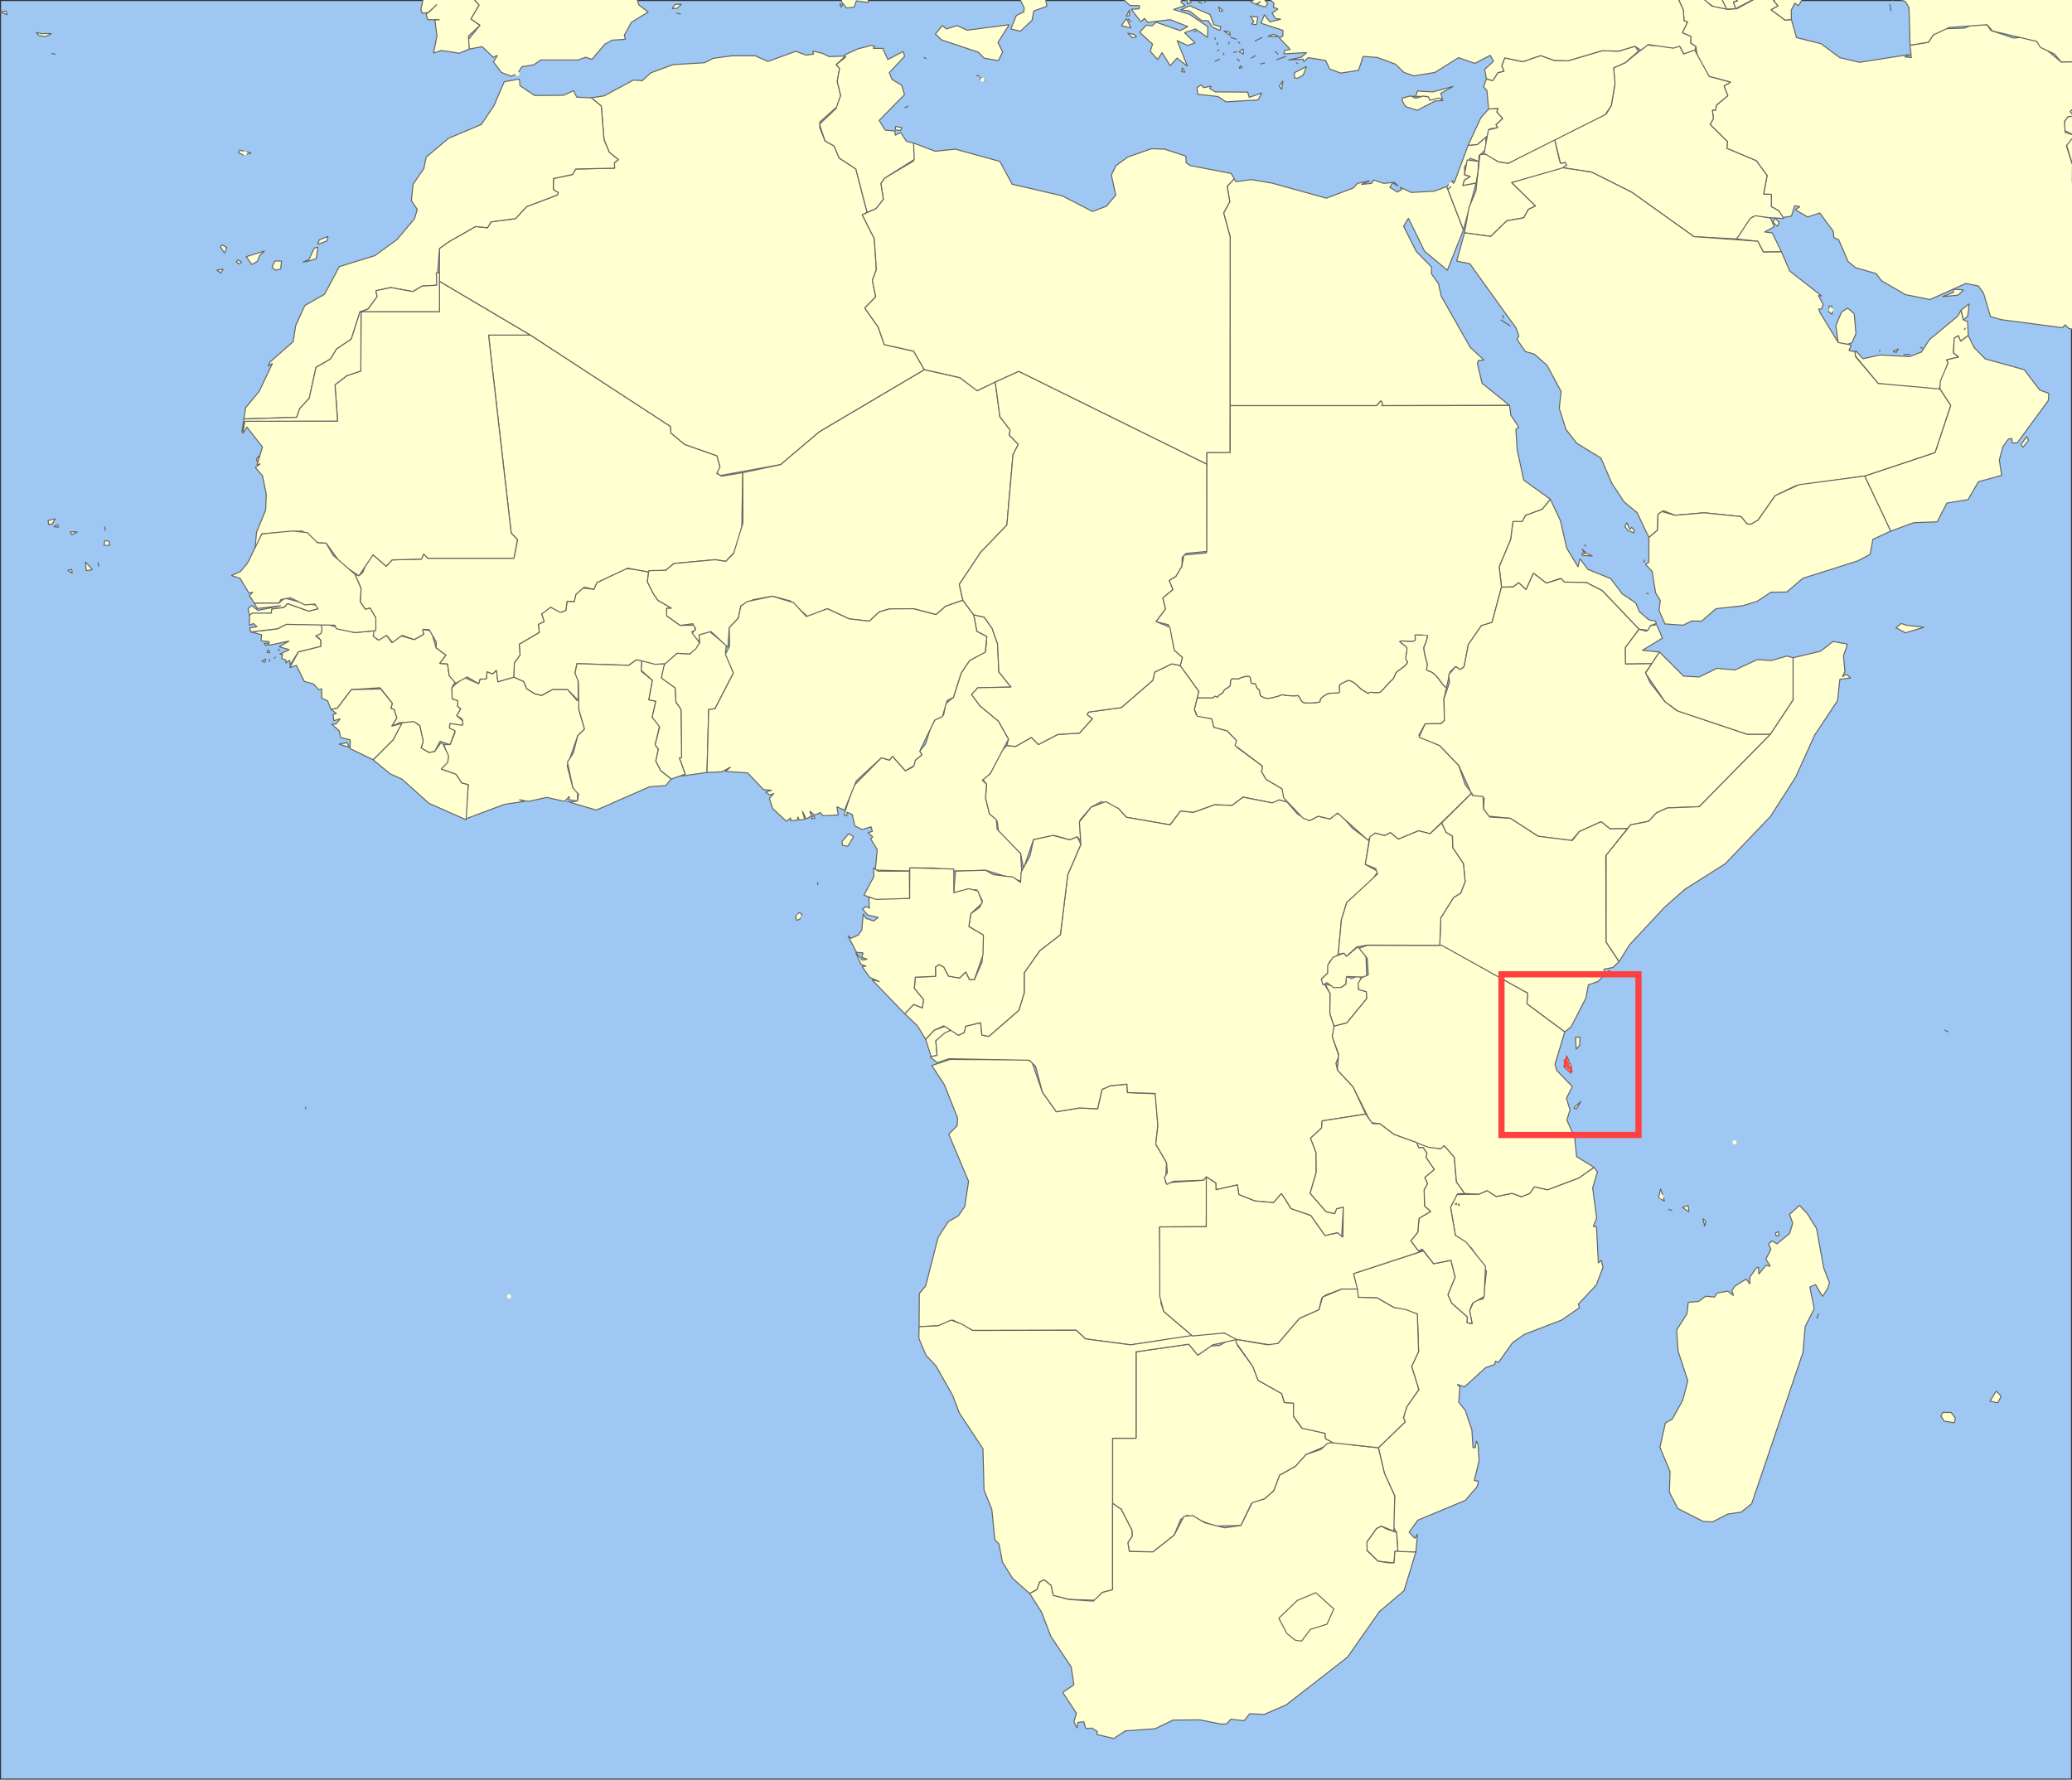 <svg xmlns="http://www.w3.org/2000/svg" width="500.823" height="430.223"><rect width="100%" height="100%" fill="#333333" stroke="none"/><path style="fill:#9ec7f3;fill-opacity:1;stroke:none" d="M.25.25h500.323v429.723H.25z"/><path style="fill:#ffffd0;fill-opacity:1;stroke:#646464;stroke-width:.25;stroke-linejoin:bevel" d="m560.284 7.659 1.738.051-.87 4.444 1.33 2.451 5.623-1.89 4.14-2.451 1.942.255-.409 1.022 3.936-1.022 3.118 1.073-2.964.408.97.767-2.862 1.123-5.213-.255-4.959.766-5.776 3.473 1.943 3.27.255 2.042-3.731 3.73.767.919-.256 1.787-6.594.256 2.096 4.086-4.294 1.532-1.482 3.32.204 2.81-1.124 1.123-1.176.613-1.584-.97h-2.454l-3.322 1.685.92.92-.818.357-4.345.102-2.76 2.605-.307 5.006-6.287 1.94-4.498.205-1.636.868-3.067-.612-6.185.51-9.252-2.554 5.47-5.976-.818-2.656-4.805-.664.051-4.29-1.533-5.057 2.044-2.043-2.453-1.175v-2.196l.869-1.175 1.431-.102-.92-1.124 1.993-1.89 1.023-4.341 2.044 1.072 2.096-.102 1.84 1.584 2.147-.511 2.096-1.073.409-2.247 5.162-1.022 2.658-1.787 1.738-4.495 4.192-.715L529 9.65l3.987 1.277 7.003.664 2.096 1.583 4.754-2.196 2.249 1.226.664-2.094 1.176-.613 2.811.306.716-.664-.205-1.481 2.965-2.86 2.965.664.102 2.196zM236.06 256.152l12.063-.051 1.278.561 2.556 7.356 3.374 4.75 5.571-.92 4.396.205 1.074-4.7 1.993-.868 4.038-.408.102 2.043 6.799.306.562 7.713-.511 4.444 2.607 4.443-.256 4.904 9.15-.613.715-.817.154.766-.154 11.288-11.296.051.358 18.49.664 1.941 6.952 5.925-14.977 2.146-10.887-1.43-2.25-2.095-25.046.051-4.754-2.503-3.578 1.38-4.6.204.051-8.02 1.533-1.838 3.016-11.748 2.454-3.78 2.453-1.43 1.534-2.247.92-6.079-4.805-11.39 2.045-2.043.102-1.839-3.17-8.019-3.066-4.7 4.447-1.48 6.39.05zM225.07 255.437l-1.329-4.189 2.045-2.196 2.862-1.022 1.074 1.073-3.527 2.503.307 3.524zM123.198 313.614l-.46-.255zM73.923 268.104l-.102-.562zM267.65-18.289l1.788-.306 2.403 1.839.511 1.175-.511 4.239 3.067 3.473-2.096 3.065-1.993.766.408 1.022-.97.868-5.061-4.29h.818l-.716-1.482 1.38-6.385-1.329-.46-.358-1.685 2.096-2.605zM461.734 85.654l-1.636.052zM454.322 85.042l.051-.511zM458.36 85.195l-.767-.205 1.227-.664zM464.8 84.173l-.715-.204z"/><path style="fill:#ffffd0;fill-opacity:1;stroke:#646464;stroke-width:.25;stroke-linejoin:bevel" d="m474.564 77.329 1.022.408.153 3.372-1.84 1.379-.562-1.328-.971.561-.205 3.576 1.278 1.021-2.913.664.357.716-2.35 6.793-14.569-1.788-5.571-6.742.153-1.226 1.738 1.992 4.191-.92 7.105.41 2.863-1.124 1.942-3.014 6.799-5.619.817-1.48zM474.717 79.78l.358-.51zM414.197-7.613ZM411.539-10.933l.613.408-.716.307 2.965 1.277-1.176.97.41.817 2.913 1.686-.46 1.175-1.738.306 5.112 2.35-.665.868 1.227 1.022-1.022.204.51 1.634-2.146.154-2.045-3.882-3.271-.051-.818-1.124-1.482.357-2.76-1.89-3.528-.51-.562-2.043.87-1.328-1.585-2.197 8.894-1.021.46.51zM410.874-9.963ZM472.366 343.954l-2.454-.408-.766-1.226.46-.869h1.993l1.022 1.328zM412.05 296.452l-.46-1.839.715.562z"/><path style="fill:#ffffd0;fill-opacity:1;stroke:#646464;stroke-width:.25;stroke-linejoin:bevel" d="m411.896-1.79 3.63.255 1.84 3.78-3.067-.562-2.454-1.584-2.095-2.554 1.482-.357zM411.18-9.963ZM419.87-14.407h1.125l3.22 3.014 2.71.46 4.395-3.678 5.06 5.925L440.47-7l1.073 1.277-4.651.46-1.278 3.37.204 1.43-1.124 1.84-.87-.614-.868 1.686.051 2.298-1.533.154-3.425-2.554 1.687-.92L428.662.15l1.278-.868-1.891-1.634-8.536 4.443L419 .457l1.023-.204-1.227-1.022.665-.868-5.112-2.35 1.738-.306.46-1.175-2.914-1.686-.409-.817 1.176-.97-2.965-1.277.716-.307-1.073-.92 1.584-.919 7.105 2.044.767-1.124-2.76-2.35 1.38-1.072.715.46zM413.788-7.562l.46-.256zM328.17 235.925l.818.51-.665 2.708 1.943.613.102 1.634-4.805 5.874-3.118.817-1.022-3.064.05-4.853-1.124-2.196 3.783.715 1.124-.715.205-1.89 1.226.46 1.483-.613zM175.335 157.623l1.943 5.057-4.447 8.632-1.534.204-.409 15.221-6.134.868.87-.46-1.432-3.932.562-.051-.153-11.646-1.227-1.788-.204-3.422-3.22-2.247.05-1.992.614-1.584 3.016-2.554 3.118.154 2.351-2.708-.153-1.89 2.505-.868 4.14 3.371-.256 1.635z"/><path style="fill:#ffffd0;fill-opacity:1;stroke:#646464;stroke-width:.25;stroke-linejoin:bevel" d="m153.05 137.6 3.73.664-.306 2.35 1.482 2.963 1.074 1.532 3.322 1.94h-1.227l.103 1.89 3.169 2.248 3.373-.051.358 1.226-.92.357 1.891 2.656-.92 1.482-1.431 1.226-3.118-.154-2.863 2.554-2.453.205-4.498-1.175-1.84 1.328-12.524-.409-.46 2.35.716 1.072.102 5.517-2.607-2.656h-3.68l-2.607 1.43-1.687-.409-1.942-1.226-.716-1.736-2.402-1.073.153-3.473 1.38-1.89-.204-2.605 4.856-2.86-.256-1.941 1.432-.664-.614-1.84 1.023-1.072 1.175-.562 2.71 1.175.97-.46.256-2.145 1.738.051.409-1.736 1.636-1.533 2.709.307.766-1.635 6.9-3.32 1.841.102zM442.872 76l-.766-.51v-1.481l.664-.051.102 2.043z"/><circle style="fill:#ffffd0;fill-opacity:1;stroke:none;stroke-width:2.044" cy="74.928" cx="442.566" r=".511"/><path style="fill:#ffffd0;fill-opacity:1;stroke:#646464;stroke-width:.25;stroke-linejoin:bevel" d="m299.085 325.209 3.732 5.107 1.278 3.372 5.724 3.217.614 2.146 2.249.153-.051 3.167 1.942 2.758 5.725 1.38.102 1.276 1.84 1.022-6.542 2.809-2.556 2.86-3.834 2.145-1.43 3.78-2.199 1.941-3.22 1.175-2.505 5.26-6.287.154-6.747-2.605-1.534.97-1.584 3.832-5.112 4.035-5.725-.103-.357-2.145 1.073-1.583-.102-1.43-2.556-5.006-2.096-1.481v-15.732h5.674v-20.89l12.728-1.84 2.198 2.656 2.964-2.196 2.3-.153 2.147-1.277 1.994-.153.153 1.379zM285.284 160.892l4.498 6.231-1.073 4.393.46 1.328 3.731.92.511 2.043 3.22.868 2.25 2.35.153 1.685 6.134 4.495-.205 1.379 1.074 1.839 3.834 2.247 1.226 3.218-1.89-.51-1.381.765-7.36-1.43-2.659 1.992-4.191-.153-5.163 1.839-3.118-.307-2.504 3.32-10.581-1.838-1.892-2.095-4.14-1.685-2.453 1.328-2.71 3.116.103 4.903-.767-.817-1.789.715-3.783-1.073-5.009 1.022-2.402 6.997-.716-3.626-5.316-5.21-.358-2.605-1.89-1.788-.921-3.83.256-3.32-.972-1.277 1.84-1.277 2.71-5.415 1.329-1.43 2.095.256 3.834-2.197 1.687 1.737 4.702-2.452 5.214-.306 3.118-3.474-1.278-1.021.41-.613 7.871-1.073 7.616-6.589.46-1.992 4.14-1.992zM137.97 193.786l-.869.051zM120.13 162.73l.205 2.095 3.834-1.124 2.402 1.073.716 1.736 1.942 1.226 1.687.409 2.607-1.43h3.68l2.3 2.656.716-.307-.307 2.452 1.38 4.75-1.635 1.584-2.556 7.304 1.38 5.312 1.176.613-.102 2.554-2.045-.307.102-.817-1.124 1.226-4.345-.97-4.447.97-2.198-.409 1.278.409-4.856.715-9.405 3.524.664-8.274-1.584-.409-1.38-2.094-3.579-1.277 1.738-2.656-1.073-3.27h1.482l1.227-2.962-1.38-1.021.102-1.124 3.17.256-.205-1.329-1.33-.817.972-1.634-.767-.613.103-1.328-1.38-.46-.103-2.707 2.812-2.554 3.68 1.584.358-1.124h1.482l.204-1.788 1.33.562.92-.92z"/><path style="fill:#ffffd0;fill-opacity:1;stroke:#646464;stroke-width:.25;stroke-linejoin:bevel" d="m244.392 166.102-8.025.153-1.534 1.634 2.045 2.759 4.447 3.677 2.454 4.342-4.447 8.377-1.892 1.583 1.023.97-.256 3.32.92 3.831 1.687 1.38.204 2.349 5.674 5.874.41 6.742-8.844-2.707-7.31.204-5.264-.766h-5.776l-.102.766-8.23-.255.46-4.955-1.585-2.604.512-.46-1.176-1.022 1.073-.306-.306-1.124-2.147.664-1.79-.868-.613-2.758-1.277-.562-.052.92-.664-.307 2.249-6.896 6.798-6.895 1.943.613.715-.97 3.118 3.524 1.84-.92.563-1.634 1.584-1.277-.51-.92 1.43-1.787 1.227-3.933.971-1.788 2.147-1.226.511-2.758 1.84-1.481 1.892-5.925 2.044-3.014 3.885-2.247.256-3.525-2.403-1.277-.766-3.984 2.555.562 1.892 2.707 1.329 3.729.306 6.793zM307.52 194.092l1.686-.715 1.891.511 2.505 2.911 2.965 1.584 2.044-1.073 2.863.664 1.38-1.277 1.175.154 2.914 3.422 3.987 2.962-.92 5.72 3.067 1.738-1.891 2.656-5.674 4.852-1.278 4.137-.767 8.377-2.198 1.89-.358 2.656-1.533 1.43 2.096 3.473-.051 4.853 1.073 3.32-.46 2.298 1.585 4.648-.716 1.737.358 1.634 3.782 4.087 3.067 6.589-10.53 1.634-.153 1.737-2.658 2.452 1.33 3.473.05 4.75-1.482 5.108 3.885 4.444 2.044.46.46-1.175 1.636-.41-.409 7.356-.971-1.124-3.067.664-3.425-4.852-4.754-1.634-2.35-3.678-1.892 2.196-4.55-.408-3.833-1.533-.358-2.35-5.162 1.176-.052-1.635-2.3-1.481-.715.817-7.259.255-1.584.767-.562-1.686.715-1.175-.204-2.451-2.607-4.444.51-4.444-.664-7.815-6.696-.204-.102-2.043-4.038.408-1.993.869-1.074 4.699-4.396-.205-5.571.92-3.374-4.75-1.636-6.232-1.533-1.481-19.475-.358-2.76.97-1.738-1.43 1.687-.357-.307-3.524 2.147-1.89 1.738-.766 1.584 1.328 1.38-.664.358-1.533 3.63-.868.306 3.014 1.687.306 7.258-6.333 1.278-4.189v-4.852l3.783-5.363 4.958-3.831 1.789-14.506 3.169-7.355-.358-5.415 2.863-3.575 3.527-1.328 3.067 1.685 1.89 2.095 10.582 1.838 2.504-3.32 3.118.307 5.163-1.839 4.191.153 2.658-1.992 7.054 1.38z"/><path style="fill:#ffffd0;fill-opacity:1;stroke:#646464;stroke-width:.25;stroke-linejoin:bevel" d="M342.619 153.48c-.303.002-.534.018-.61.05-.081.306.227.848-.017 1.246-.371.61-3.179-.121-3.701.305-.078.038 1.454 1.182 1.552 1.27.76.661-.75 2.873.409 3.662-.4.976-1.713 1.652-2.625 2.398-.492.402-.56 1.448-1.075 1.867-1.099.901-1.928 2.188-2.957 3.032-.202.163-.963.095-1.24.091-.239-.004-1.262-.085-1.379.006 0 .033-.204.298-.326.19-.441-.381-1.178-.6-1.687-1.049-.92-.8-1.544-1.772-3.05-2.096-.535.263-1.502.611-2.04 1.051-.406.328.122 1.623-.159 1.854-.413.335-2.074.056-2.787.347-.627.253-1.475.844-1.76 1.303-.102.17-.006.578-.2.662-.613.248-3.68.439-4.122.049-.41-.358-.624-1.074-1.025-1.565-.818.102-2.427.064-3.502-.134-.077-.015-.506-.135-.584-.069-.39.317-3.112 1.032-3.78.832-.26-.077-.98-.377-1.2-.572-.343-.297-.113-1.192-.5-1.531-.107-.094-.358-.301-.456-.477-.15-.265-.159-.674-.41-.892-.137-.118-.725-.038-.884-.18-.183-.162-.113-1.252-.5-1.586-.282-.247-2.052.185-2.364.438-.444.366-1.592-.117-1.967.19-.53.43-.018 1.368-.548 1.794-.328.273-.825.513-1.153.787-.218.174-.262.567-.504.768-.226.185-.344.319-.918.558-.36.91-.501.044-.959.258-.118.164-.46.388-.822.383l-3.367-.037-.693 2.834.714 1.634 3.477.614.512 2.043 3.218.869 2.25 2.35-.357 1.173 6.645 5.006-.205 1.379 1.074 1.838 3.834 2.248.408 2.197 4.652 4.903 1.635.613 2.045-1.072 2.863.664 1.84-1.43 7.309 6.537 1.789-1.685 2.25.613 1.43-.715 1.892 1.582 4.906-2.043 2.76.715 10.121-9.858-1.635-2.043-1.533-4.597-4.601-4.801-5.061-2.502 1.533-2.758 3.834-.052.819-.766-.102-5.313.623-2.728c-.172-.035-.31-.073-.36-.115-.995-.87-1.747-2.578-3.12-3.48-.344-.226-1.035-.34-1.301-.575-.122-.11.201-1.198.12-1.492-.175-.615-1.06-3.668-.753-4.166.3-.499.848-2.235.855-2.729 0-.014-1.561-.105-2.47-.095zM256.608 202.52l1.994.51 1.789-.714.869 1.788-3.17 7.355-1.788 14.506-4.958 3.83-3.783 5.364v4.852l-1.278 4.189-7.258 6.333-1.687-.306-.307-3.014-3.629.868-.358 1.533-1.38.664-3.527-2.299-2.351 1.073-2.045 2.196-1.993-3.269-3.067-2.911 2.147-2.248 2.096.818.306-1.992-2.249-2.707.256-2.708 4.907-.204-.051-2.247.869-.613 1.175.613 1.125 2.196 2.658.46 1.533-1.482.87 1.84 1.175.05 1.891-4.29.307-6.487-3.527-2.094.511-3.116 2.147-1.532.613-1.584-1.43-2.656-5.47.715.409-5.21 7.31-.204 1.84 1.073 4.753.562 1.84 1.328.102-2.452 2.198-4.086.818-3.831 4.703-1.022 2.096.562zM404.178 292.672l-.92-.357zM408.063 291.395l.153 1.533-1.584-1.022zM402.338 290.374l-1.38-.869.409-2.145z"/><circle style="fill:#ffffd0;fill-opacity:1;stroke:none;stroke-width:2.044" cy="289.301" cx="401.622" r=".511"/><path style="fill:#ffffd0;fill-opacity:1;stroke:#646464;stroke-width:.25;stroke-linejoin:bevel" d="m17.44 138.57-1.073-.714.971-.204zM23.881 136.988l-.204-1.073zM22.348 137.703l-1.483.255-.204-2.094zM25.363 130.705l.972.102.204 1.022h-1.431zM18.718 128.56l-1.329.715-.46-.715zM25.517 128.304l-.256-1.021zM14.17 127.436l-1.177-.102.92-.511zM12.585 126.72l-.818.052-.154-.92 1.738-.46-.766 1.329zM351.223 20.888l-2.965 1.686.358 1.276-3.016.41-.511-.92-3.834-.051.971-.052.358-1.225 3.783.204 4.856-1.328z"/><path style="fill:#ffffd0;fill-opacity:1;stroke:#646464;stroke-width:.25;stroke-linejoin:bevel" d="m342.175 23.748 1.79-.51 1.328.204.307.817 2.198-.562 1.073.613-1.993.102-4.294 2.248-2.811-.869-.767-1.277-.102-.766 1.993-.562zM400.447 151.034l1.38 3.218-4.856 2.962 4.14.409-1.84 2.81-6.39.101-.05-3.984 3.322-4.444 1.84.511.92-1.379 1.534-.204zM198.746 12.869l1.687.817 3.936-.153-2.25 2.094.819.868-.563 3.167.818 3.422-.818 2.656-4.191 3.729-.051 1.38 1.278 3.217 2.198 1.226 1.226 2.911 4.038 2.656 2.71 10.471-1.176.613 2.913 5.72.512 7.51-.972 2.604.818 3.984-2.658 2.707 3.272 4.649 1.43 4.188 7.106 1.583 2.607 4.495L198.03 104.4l-9.354 7.917-14.67 2.656-.818-.766.818-1.277-.715-2.707-7.82-2.758-3.323-2.759-.103-1.583-33.889-22.117-21.928-12.973v-7.968l2.35-1.686 6.39-3.627 2.863.307.869-1.43 5.878-.766 2.709-2.912 7.412-2.81.255-.561-1.226-.766.05-2.656 4.601-.97.767-1.329 9.405-.204-.051-1.328.971-.715-2.198-1.788-1.278-3.064-.664-8.122-2.403-1.992 3.067-.46 7.105-3.83 2.147.153 2.045-1.89 5.367-1.992 7.616-.46 2.147-1.072 4.549-.613h5.572l3.066 1.379 6.748-2.452 2.504.92 1.79-.256-.205-.715 2.3.51zM298.727 43.924l3.783-.51 5.01.868 13.085 3.626 6.491-2.452 1.023-1.123 2.964-.613-2.044.868 2.504-.255.46-.818 2.505.818 2.505-.256.97.92-1.38-.818-.664 1.124 1.84 1.124 1.023-.613-.358-.562 2.658 1.277 5.571-.307 3.016-1.123 4.038 10.47-3.884 9.757-5.52-4.597-3.886-7.969-1.175 1.941 3.067 6.079 3.68 3.78v1.634l1.687 2.4.664 3.014 7.003 12.36 3.323 3.066-1.38.102-.205.766 1.125 4.75 6.645 5.363-30.874.051-.205-1.174-1.073 1.174h-35.372v-40.81l-1.584-5.772 1.482-2.708-.613-3.728 1.687-1.84.408.716zM383.476 133.77l1.432.664-2.403-.154-.153-.51.716.153-.665-1.226zM383.068 131.624l.204.511z"/><path style="fill:#ffffd0;fill-opacity:1;stroke:#646464;stroke-width:.25;stroke-linejoin:bevel" d="m374.736 120.694 2.453 5.21 1.483 6.589 2.76 4.546.46-1.941 1.942 2.554 5.52 2.247 2.71 3.626 3.322 2.248.87 2.094 2.3 1.992 1.584.255.204.613-1.43.511-.563 1.124-2.198-.256-8.843-9.296-3.885-1.992-5.316-.102-1.022-.868-3.322 1.124-3.118-2.401-1.79 3.984-1.789-1.686-1.329 1.022-2.81.051-.563-4.954 2.76-6.59.562-4.341h2.25l.766-1.481 4.038-1.482 1.994-2.4zM53.937 65.07l-.563.92-.97-.664zM68.045 63.13l-.205 1.89-1.227.306-.869-.716.716-1.532 1.585.051zM57.924 63.844l-.818-.562.409-.46.869.512zM62.729 61.801l-.46 1.328-1.38.817-1.38-1.89 4.446-1.379zM74.894 63.027l-1.687.358 1.482-.664 1.278-2.759.87-.204-.41 2.758zM54.243 61.188l-.97-1.532.408-.46 1.176.664zM77.603 58.788l-.818.255.41-1.073 2.095-.817-.307 1.124zM164.55 3.42l-1.073-.256ZM163.732 1.99l-1.278.101.716-1.021 1.533-.051-.97.97zM173.393-2.965l1.789.562-2.198 2.247-2.147-1.38-1.84-.152 3.016-1.941 1.687-.307zM179.885-3.22l-2.403-.665-.05-.613 2.095.154.358 1.123zM111.8-25.49l3.628 1.174 6.9-.51 7.515 1.276 5.214-.561 7.974 1.123 2.3-.51 2.198.97-.307 1.073.92-.307 4.038 1.737 6.287.664 1.023-.92 3.68.869.562 1.43 6.85.562 1.789-.715 1.942 1.021-.818.153.46 1.788-1.38 1.022-5.214 2.707-5.98 1.277-1.79 1.379.819.766-1.483.409-5.265 6.18.716 2.605 2.3 1.737-4.089 2.502-1.687 3.116.256.97-3.17.205-1.788.97-3.118 3.678-1.483-.51-1.891.663h-8.996l-1.738 1.175-2.811.46-1.074 1.634-1.533.664-2.352-.92-1.942-2.553.971-1.583-1.022.46-2.658-2.555-3.118.562-.511-1.94 3.067-3.78-2.198-1.533 1.993-3.37L112.72-2.2l2.863-.307.766-1.736-.766-.869 1.278-.97-.614-3.933 3.834-3.218-1.738-.409-.41-1.532-8.689.766-.664-1.838-3.323 1.174-.204-1.021 1.124-.97-.715-.052.102-1.788-1.329.052.562-1.175-1.738-1.022.358-1.123 1.687-.869 2.965-.357.562-1.073z"/><path style="fill:#ffffd0;fill-opacity:1;stroke:#646464;stroke-width:.25;stroke-linejoin:bevel" d="m333.793 96.892-1.075 1.175h-35.37v11.287l-5.675.053-.05 24.262-5.471.51-.459 2.656-1.482 2.504-1.637.969.92 2.197-2.453 2.043.666 2.656-2.301 3.064 3.016.766 1.38 6.131 1.993 1.787-.512 1.941 4.5 6.231-.381 1.559 3.367.037c.362.005.704-.22.822-.383.458-.214.6.652.96-.258.573-.24.691-.374.917-.559.242-.2.286-.593.504-.767.328-.274.825-.514 1.153-.787.53-.427.018-1.364.548-1.793.375-.308 1.523.175 1.967-.192.312-.252 2.082-.684 2.364-.437.387.334.317 1.424.5 1.586.16.142.747.061.884.18.251.218.26.627.41.892.098.176.35.383.456.477.387.338.157 1.234.5 1.53.22.196.94.496 1.2.573.668.2 3.39-.516 3.78-.832.078-.066.507.054.584.069 1.075.198 2.684.236 3.502.134.4.49.615 1.207 1.025 1.565.441.39 3.51.199 4.121-.05.195-.083.099-.491.202-.661.284-.459 1.132-1.05 1.76-1.303.712-.291 2.373-.012 2.786-.348.281-.23-.247-1.525.159-1.853.538-.44 1.505-.788 2.04-1.05 1.506.323 2.13 1.295 3.05 2.095.509.449 1.246.667 1.687 1.049.122.108.326-.157.326-.19.117-.09 1.14-.01 1.38-.006.276.004 1.037.072 1.24-.092 1.028-.843 1.857-2.13 2.956-3.03.515-.42.583-1.467 1.075-1.868.912-.746 2.225-1.422 2.625-2.398-1.16-.79.352-3-.409-3.663-.098-.087-1.63-1.231-1.552-1.27.522-.426 3.33.307 3.7-.304.245-.398-.063-.94.018-1.246.303-.13 3.08.026 3.08.045-.007.493-.555 2.23-.855 2.729-.308.498.578 3.55.754 4.166.08.294-.243 1.382-.121 1.492.266.234.957.349 1.3.574 1.374.903 2.126 2.611 3.122 3.48.048.043.187.08.36.116l.858-3.758 1.329-1.227 1.125.715.92-.662 1.021-5.363 3.17-4.598 2.557-.766 2.298-8.53-.562-4.954 2.762-6.59.56-4.342h2.25l.768-1.48 4.037-1.482 1.994-2.4-6.441-4.65-1.584-7.353-.307-4.904.715-.512-1.942-2.91-.306-2.35-30.875.051.205-.512z"/><path style="fill:#ffffd0;fill-opacity:1;stroke:#646464;stroke-width:.25;stroke-linejoin:bevel" d="m373.765 140.972 3.629-1.124.715.868 5.316.102 3.885 1.992 8.843 9.296-3.322 4.444.05 3.984 6.39-.102-1.533 2.145 1.073 2.401 3.63 4.648 2.862 2.145 16.97 5.721h5.674l-17.226 17.52-7.719.306-2.606 1.175-1.892 2.043-4.344.868-.818.92-4.192.05-2.147-1.736-5.264 2.4-1.943 2.197-8.025-1.072-6.696-4.342-5.265-.51-1.227-1.737.154-2.656-2.863-.613-3.271-7.253-4.6-4.802-5.01-2.043 1.483-3.218 3.833-.05.818-.767-.102-5.312 1.329-3.83-.205-1.89 1.687-1.993 1.125.715.92-.664 1.022-5.363 3.17-4.597 2.555-.766 2.3-8.53 2.811-.051 1.33-1.022 1.788 1.686 1.79-3.984 3.118 2.4zM221.135 209.824l9.405.256v5.72l3.578-.97 2.249.562 1.073 2.86-2.76 2.605-.511 3.116 3.527 2.094-.102 4.801-2.096 5.976-1.176-.05-.869-1.84-1.533 1.482-2.658-.46-1.125-2.196-1.175-.613-.87.613.052 2.247-4.907.204-.256 2.707 2.25 2.708-.307 1.992-2.096-.818-2.147 2.248-7.923-8.224 1.84.46-2.402-1.022-1.84-2.656 1.022-.05-1.227-.41-1.329-2.91 1.636 1.838 1.176-.204-1.33-.46.307-1.073-1.584-.153-2.096-4.035.716.664 1.789-.766.869-1.226.357-3.933.614 1.073 1.891.664 1.125-.869-2.556-.561-1.278-1.482.971-.613.716.46-.154-2.554 9.866.153.05-7.355h1.228zM155.145 159.768l-.102 2.554 2.658 2.145-.87 4.7 1.687.357-.869 3.83 1.79 2.095-1.074 4.597.767 1.073-.614 2.86 1.176 2.298 2.556 2.044-1.33 1.583-3.935.306-12.83 5.619-6.338-1.839 1.738-.357.306-1.584-1.38-1.583-1.329-6.232 1.431-2.247 1.074-4.137 1.636-1.584-1.38-4.75-.103-6.742-.818-1.992.46-2.35 12.524.409 1.84-1.328zM79.597 151.085l6.133 1.839 5.112-.46-.665 1.175 1.125 1.021 2.147-1.072 1.227 1.736 2.095-1.634 3.374.92 2.249-1.278-.256-1.174 2.045.306 1.227 4.137 2.402 1.788-1.533 1.992 1.891.102.409 2.86 1.584 1.175-.97 1.737.101 2.707 1.38.46-.102 1.328.767.613-.971 1.634 1.482 1.277-.05 1.073-3.068-.46-.102 1.124 1.38.664-1.227 3.32-2.453-.766-1.278 2.451-1.33.256-1.941-1.124.51-1.634-.817-3.678-.818-.715-3.987-.102-1.993.868 1.226-1.992-.664-2.094-.767-.204.358-1.226-2.965-3.78-6.951.46-3.374 4.495-1.534.306-.817-2.094-1.432-.664v-2.248l-.715.256-1.278-1.43-2.198-.613-1.942-3.882-1.585.562 2.096-3.831 5.418-1.328-.051-1.533-1.176-1.174 1.33-.562-.103-2.043 2.045.153zM72.747 145.62l4.09.766.05.817-2.3.562-5.111-1.839-.767.92-3.016.408-.102.97-5.265.511-.358-1.583.87-.766 1.482 1.175 5.571-1.124-5.725.664-.715-1.328h5.98l1.38-1.175 3.936 1.022zM65.233 159.972l-.204-.612zM64.006 160.126l-.715-.307.971-.51zM66.204 159.206l.41-.408zM65.233 157.827l-.715-.102.357-.664zM67.176 157.419l.408-.562zM64.722 155.427l-.307.715-.613-.511z"/><path style="fill:#ffffd0;fill-opacity:1;stroke:#646464;stroke-width:.25;stroke-linejoin:bevel" d="m77.859 152.055-.307 1.124-1.278.562 1.227.97.05 1.533-5.417 1.328-2.045 3.218-.051-1.175-.971.664.05-.715-1.021-.358.204-1.021-.716-.051 2.352-1.073-2.454-.715 2.403-1.38-4.907 1.022.102-.868-1.994-.204.154-1.482-2.607-.664 6.44-.766 2.147-1.072h8.332l.307 1.123zM219.857 216.515v.664l-8.077.256-2.964-1.022 2.402-4.495-.05-2.145 1.021.817h7.617l.05 5.925zM205.135 201.55l1.176.715-1.38 2.298-1.278-.204-.153-.92zM290.958 21.194l1.789-.357-.358.562 1.38.817 7.82.051.359 1.277 3.015-1.073-.868 1.686-7.77.46-1.891-1.277-4.958-.562-.154-1.584.971-.664.665.664zM309.82 21.603l-.614-.766.869-1.277zM286.409 17.466l-.818-.153.204-.92zM313.602 18.947l-.716-.153v-1.226l2.914-1.481-.818 2.094zM300.21 16.342l-.665.204.256-.664zM305.73 15.218l-1.073.256zM313.704 15.423l-.409-.307ZM294.843 14.248l-1.227.613zM299.647 14.759l-.715-.511zM308.542 14.452l2.3-.817zM302.357 14.095l1.124-.664zM295.865 13.328l-.204-.561zM308.95 13.124l-.766-.715zM299.034 12.511l-.971.153zM300.568 13.073l-1.074-.562.971-.715zM294.74 12.154h-.562zM294.23 10.928v-.715ZM297.143 10.11l-.205.562zM299.75 10.52l-.511-.41zM303.328 9.906l1.789-.868zM298.932 9.498l-1.482-.46ZM293.82 9.6l-.204-.562ZM307.826 8.272l1.329.613-2.71-.102zM274.09 8.323l.613.562-.97.255-1.177-1.124zM297.398 8.578l-1.635-1.123 1.431.306zM289.22 7.608h-.716zM272.556 5.054l.818 1.737-2.3-.613 1.176-1.686zM273.374 5.36l-.766-.868ZM303.686 5.973l-1.176-.153.562-.613-.818-1.277 1.79.204zM272.965 3.777l-.766.153.817-1.532-.05 1.379zM295.61 2.602l-.767.153-.307-1.123zM288.453 1.785l4.038 1.737.87 2.451 1.737.511-.255.868-1.84-.817-.972-1.532-1.635-.051-2.863-2.299-2.096-.255 2.147-1.022.87.409zM290.549.866l-1.073-.511ZM291.162.661l.46-.664zM305.475-.31l.97 1.227-.664.766-2.044-.613.97-.664-1.175.613-1.278-.613 1.84-.97zM269.49-.922l-1.074-.153-1.38-1.737 1.585-.051-.41.613 1.279 1.328zM299.954-4.038l-.46.97-1.687-.255v-.817zM301.334-6.54l-1.329-.358zM296.172-7.613l-1.483-.409 1.176-.562z"/><path style="fill:#ffffd0;fill-opacity:1;stroke:#646464;stroke-width:.25;stroke-linejoin:bevel" d="m306.19-11.75-1.175.561.153 1.38-1.79 1.532-5.315-1.482-7.616 1.38.562 1.89 1.994.51.715 1.022-3.476-1.073 1.33 1.226-.103.868-2.965-1.685 1.432 1.736-1.585-.204-.46-1.277-2.402-1.022.153-1.123-1.636.562-.204 2.605 4.14 4.903-.971.409.051-.869-1.38-.306-.205.766 1.023.766-2.812.97 3.885 1.175 4.396 2.963-.051 2.605-2.914-2.043-2.658.92 2.556 2.451-1.84.613-2.505-1.175 2.505 6.232-2.505-1.992-1.686 1.838-1.943-3.166-1.073 1.685-1.79-1.992.563-1.737-3.118-2.86 1.585-1.737 1.43.154.92-.869 5.828 2.043 1.891-.97-4.293-1.686-5.419.664-.766-.97-.87.817-2.35-3.013 1.942-.103.05-.766-2.3-.05-4.037-3.832 1.175.358.971-.868-.408-1.022 1.993-.766 2.096-2.86-.358-1.277 3.476-.154 2.351-1.48 3.476-.052 1.022-1.073 9.661-1.277 4.345 1.788 3.833-.408 1.176-.41-.358-1.634.767-.408 2.147.817-.256 1.481zM474.615 70.076l-1.33 1.277-3.782.357 2.658-1.021v-.766z"/><path style="fill:#ffffd0;fill-opacity:1;stroke:#646464;stroke-width:.25;stroke-linejoin:bevel" d="m411.028-.871 2.76 2.35 3.885.817 2.197-.205 8.179-4.443 1.891 1.634-1.278.868 1.074 1.277-1.687.92 3.425 2.554 1.533-.154 1.227 4.342 5.93 1.481 4.548 3.371 4.754 1.124 11.399-1.788h.818l-1.33.46 1.636.204-.306-3.013 4.447-.715 1.124-1.737 2.76-1.532 4.805-.153 2.505-1.022 2.965.204.92 1.38 5.469 1.838 2.811-.204 2.607.92 6.083 5.056 4.396-.051.971 6.18-1.073 1.584-.103 2.4-1.993 1.89.92 1.124-1.431.102-.87 1.175.154 2.605 2.3.766-1.993 2.503 1.482 4.597-.05 4.29 4.804.664.869 1.737-.205 1.379-5.316 5.516 5.93 7.458 4.958 1.685-.051 5.568 3.118.664-.767 2.758-4.14.562-3.374 1.89-1.431 5.823-1.022.561-4.243-1.021-.869-.868-.613.715-14.824-1.941-2.607-.766-1.686-5.721-1.278-1.686-3.016-.562-8.638 3.882-5.98-1.226-5.777-3.37-1.227-1.686-5.009-1.43-1.789-1.482-2.3-5.312-1.125-.46-.153-1.532-3.271-4.444-2.914.97-3.016-1.736 1.125-.766-1.278-.204-.767 2.503-2.198.357-.818-1.634-1.84-1.022V46.99l-1.891-.051.869-4.495-2.607-3.576-7.156-3.013.204-1.584-4.242-4.188.818-1.38-.256-2.093.767.05.255-1.276 2.71-2.248-.92-2.35 1.584-.919-5.163-1.379-2.76-4.443-.46-2.81-1.278-.817.102-1.583-2.095-.92 1.278-2.605-.87-.306-.153-2.554-1.38-3.065 2.096-.255 1.124-1.941 2.3 1.94z"/><path style="fill:#ffffd0;fill-opacity:1;stroke:#646464;stroke-width:.25;stroke-linejoin:bevel" d="m398.964 10.979 7.054.204.971 1.839 2.556-1.073 3.578 6.538 5.163 1.38-1.585.919.92 2.35-2.709 2.247-.255 1.277-.767-.051.256 2.094-.818 1.379 4.242 4.188-.204 1.584 7.156 3.013 2.607 3.576-.87 4.495 1.892.05v2.963l1.84 1.022 1.176 1.839-7.514-.41-3.885 5.364-10.325-.562-15.028-10.726-9.66-4.853-6.952-1.072.818-.664-.256-.613-1.176.255-1.482-6.078 12.574-5.976 1.176-1.941.869-4.954-.307-4.189 2.812-1.226 5.367-4.341zM359.146 34.168l.306 1.686-1.942 1.787-.102 1.38-2.045-.767-1.38 2.095.051 1.94 1.38.41-1.431.816-.409 1.328 3.22-.613-3.067 11.34-3.782-9.807 1.636-1.788 3.27-8.836 2.199-.205 2.147-1.787-.051 1.021zM223.895 14.248l-.614-.409zM243.932 5.973l-2.71 4.29 1.125 2.3-1.022 2.093-3.476-.612-1.38-1.43-8.894-2.963-1.482-1.43 1.687-2.043.97.817 2.556-.817L233.76 7.3zM203.653 1.172l-.307.562-.357-.766zM234.629-8.124ZM202.58-10.065l-.46.255zM210.247-9.146l.971 2.197-.92 1.277-.46 6.282-2.862-.408-.512 1.532-1.84.204-1.278-1.583.716-3.576-.767-.46.358-2.094-1.636-2.043.205-1.48 1.993.357 3.732-2.35z"/><path style="fill:#ffffd0;fill-opacity:1;stroke:#646464;stroke-width:.25;stroke-linejoin:bevel" d="m224.355-43.776 1.993 1.787 6.952.869-1.84 1.43 1.431.51-.818 1.073 2.198 2.094-.869.154-.51-1.022h-2.403l-5.316 1.839-.256 1.175 1.687 1.532-1.585 1.38.87 2.86 6.644 3.677 2.505 5.006 3.016 2.554 3.578 1.736 5.622.205-1.482 2.196 11.654 4.852 2.914 2.452-.665 2.298-1.533-.664-1.227-1.94L253.03-7l-1.43.255-2.301 4.035 3.374 2.094.357 2.146-3.169 1.123-.409 2.248-2.811 2.656-2.3-.562 1.329-3.27 1.789-.816.102-1.022-2.965-5.976-4.344-1.532.357-.664-1.277-1.635-2.403.358.665-.715-2.352-.46-1.789-2.4-3.629-.052-9.047-6.385-2.25-.255.358-.715-3.68-2.452-1.891-5.567-8.025-2.656-3.885 2.86-3.322.817.817-2.247-1.789.153-2.555-1.43.92-1.839-2.3-2.298 2.555-.664.41-.92-1.994-2.35 5.622-.612 3.272-2.963 3.731 3.423 1.585-3.73 1.278 1.073 2.044-.357 1.33.766-.256-2.043 1.942.255.153-1.787 2.71.561 1.789-1.174 5.264-.613-.255.562zM376.883 38.56l.306.971 1.176-.255.256.613-1.687 1.328-11.552 2.911 5.776 5.67-1.738.817-1.125 2.043-4.089.715-3.885 3.78-6.338-.868 1.073-6.078 1.687-4.036.971-8.785 1.636-.153 2.71 1.839 2.504.408 11.143-6.027zM388.281 235.057l.818-.511zM355.874 192.305l2.607.255.102 3.014 1.483 1.94 5.009.307 6.696 4.342 8.28 1.021 1.688-2.145 5.264-2.4 2.147 1.736 4.192-.051-5.214 6.589.102 20.84 3.118 4.699-1.482 1.43-2.147.408.051 1.43-1.482 1.533-2.352.817-.613 3.218-3.578 6.947-1.533 1.225-9.15-6.793.204-2.554-21.264-11.594.256-6.64 3.067-4.904 1.738-1.073 1.073-2.809-.409-4.29-2.606-3.882-.052-2.758-1.533-.92-1.073-2.298 7.309-7.253.102.613zM429.633 54.752l-1.073-1.021.562-1.022.92 1.124zM428.867 54.804l-2.352 1.276 1.84.205 2.25 4.597-4.396.05-1.33-2.604-5.11-.562 3.27-4.954 1.227-.664 3.68.561.92 2.095zM362.11 26.2l-.306.868 1.43 1.584-1.635 1.481.41.715-1.994.307.05 1.225-3.015 2.554-2.198.205 3.067-6.64 1.891-2.146 2.3-.153z"/><circle style="fill:#ffffd0;fill-opacity:1;stroke:none;stroke-width:2.044" cy="30.644" cx="358.839" r=".511"/><path style="fill:#ffffd0;fill-opacity:1;stroke:#646464;stroke-width:.25;stroke-linejoin:bevel" d="m100.043 174.427 1.43 1.073.819 3.678-.511 1.634 1.942 1.124 1.329-.256 1.738-2.4 1.636 3.422-.205 1.583-1.585 1.635 3.579 1.277 1.38 2.094 1.584.409-.51 8.479-8.997-3.985-6.492-5.822-2.913-1.328-4.09-3.372 4.856-4.852 2.096-4.086zM226.042 36.569l4.856-.511 10.785 2.963 2.965 5.516 12.114 2.81 7.31 3.779 3.373-1.277 2.249-2.707-1.073-4.852 1.124-2.248 2.863-2.094 5.724-1.992 3.17.102 5.111 1.686.102 1.634 1.023.664 9.865 1.89.716 1.277-1.687 1.839.613 3.728-1.482 2.707 1.584 5.772-.05 52.15h-5.623v2.81l-45.442-22.423-10.12 4.699-4.09-3.167-8.587-1.94-2.607-4.496-7.105-1.583-1.431-4.188-3.272-4.649 2.658-2.707-.818-3.984.972-2.605-.512-7.508-2.913-5.72 3.322-1.533 1.79-2.248-.614-3.83.92-1.277 7.003-4.138v-4.341l5.214 1.992zM318.662 393.653l-1.942.255-1.891 2.758-1.738-.153-2.198-1.839-1.738-3.728 1.687-.97 2.147-2.912 5.06-2.043 4.345 3.933-1.636 3.677zM129.23 23.084l7.002-.05 2.403-1.125.766 1.584 3.527.153 2.403 1.992.664 8.122 1.278 3.064 2.198 1.788-.971.715.05 1.328-9.404.204-.767 1.328-4.6.97-.051 2.657 1.226.766-.255.562-7.412 2.81-2.71 2.91-5.877.767-.87 1.43-2.862-.307-6.39 3.627-2.35 1.686-.665 8.887-3.527.204-2.249 1.328-5.367-.97-3.578.766.307 1.43-2.198 3.014-1.943.664-2.095 6.589-3.579 2.4-1.43 2.401-3.528 2.043-1.635 7.458-2.3 2.502-.716 2.095-12.779.408.409-2.707 3.271-3.933 3.22-6.793-1.073.664.46-.97 5.623-4.955.613-3.882 2.198-4.853 4.754-2.707 3.578-6.69 8.587-2.657 5.367-3.882 4.243-5.056.664-2.248-1.43-2.094.408-3.984 2.607-3.78.562-2.758 5.367-4.546 7.974-3.371 3.067-4.597 2.454-5.72 3.68-.665.153 1.635 3.527 2.35zM439.09 318.773l.51-1.175zM430.042 298.648l-.766.154-.103-.716.665-.357z"/><path style="fill:#ffffd0;fill-opacity:1;stroke:#646464;stroke-width:.25;stroke-linejoin:bevel" d="m436.84 293.387 2.25 3.627 1.687 9.398 1.43 3.729-.46 1.379-1.226 1.89-1.687-2.86-1.38.612 1.074 5.21-2.198 4.29-.512 6.232-12.42 36.623-2.556 2.043-3.22.46-3.68 1.89-2.25-.103-6.134-3.115-2.044-3.933.153-5.006-2.454-5.874 1.33-5.874 1.686-.97 2.505-4.546 1.227-4.7-2.352-7.15-.357-5.108 2.504-3.933.307-2.758 2.453-.204 1.79-1.277 2.146.204.563-.97 2.606-.46 1.38 1.072-.408-1.225.817-1.124 2.658-1.635.92 1.175-.05-1.583 1.482-2.197.613-.306.102 1.686 1.687-2.095 1.074.205-1.074-1.737 1.227-2.298-.562-1.329.817-.766 1.227.715 3.067-2.553.716-2.452-.767-2.094 2.402-2.197 1.892 1.992zM174.415 115.126l5.112-.868-.256 14.506-1.738 4.7-2.095 2.247-2.556-.41-9.968.92-1.993 1.635-4.14.408-5.06-.919-7.413 3.473-.766 1.635-2.352-.511-1.993 1.737-.41 1.736-1.737-.05-.256 2.144-1.329.562-2.35-1.277-2.199 1.635.614 1.839-1.432.664.256 1.94-4.856 2.861.204 2.605-1.38 1.89-.153 3.473-3.834 1.124-.357-2.81-.92.92-1.33-.562-.204 1.788h-1.482l-.358 1.123-2.76-1.634-2.76 1.532-1.585-1.838-.409-2.86-1.891-.103 1.533-1.992-2.402-1.788.05-1.379-1.737-3.013-1.585-.051.256 1.174-2.25 1.277-2.964-1.021-2.3 1.736-1.431-1.736-1.892 1.174-1.329-.919.614-4.444-1.38-2.4-1.125.306-1.278-1.788.205-3.269-1.483-3.422.972.358.97-.817 1.023-3.014 1.431-1.226 3.17 2.758 1.43-1.532 7.106-.204.51-1.226 1.023 1.021h20.804l.87-4.495-1.534-1.583-5.47-47.86h10.07l33.89 22.117.102 1.583 3.322 2.759 7.82 2.758.716 2.707-.766 1.532 1.175.664zM238.207 19.407l-1.227-.102v-.613zM236.776 18.385l-.767-.153z"/><circle style="fill:#ffffd0;fill-opacity:1;stroke:none;stroke-width:2.044" cy="19.253" cx="237.491" r=".511"/><path style="fill:#ffffd0;fill-opacity:1;stroke:#646464;stroke-width:.25;stroke-linejoin:bevel" d="m384.959 287.156.971 7.355-.818 1.992h.767l.46 8.836.715-.664.41 1.686-1.636 4.29-4.345 4.649.307.817-4.345 3.013-8.945 3.423-2.914 2.043-3.373 4.75-.767-.306-.154.817-2.198.766-5.111 4.648-1.738-.613.613.664-.255 3.678 1.533 1.89 1.636 4.8.256 4.24.562.051.255-1.634.41.766.255 4.035-1.176 4.75 1.023.154-.307 1.328-2.863 3.32-11.5 4.801-2.096 2.911 1.431 1.482.613-1.022-.409 4.342-4.344-.051-.307-4.7-.818-1.379.358-7.457-2.505-5.516-1.43-6.13 6.49-6.282-.46-.92.819-2.707 2.913-4.137-1.738-5.619 1.687-3.575-.307-9.092-5.725-1.583-3.987-2.299-4.549-.153-1.176-5.72 16.869-5.517 2.504 3.116 4.192-.818 1.022 4.087-1.738 4.24.92 2.042 3.783 3.32-.103 1.38 1.227.255-.613-3.167 1.073-2.299 2.25-.561.766-6.64-3.63-5.619-3.884-3.065-1.176-6.793 1.483-3.065 5.367-.102 1.993-.868 2.198 1.43 3.834-.766 2.249.817 1.993-.766 1.125-1.635 3.22.716 7.565-2.86 3.63-2.555.868 1.124-1.175 3.83zM351.887 291.293l.256-.46zM352.347 291.191l.46.255zM62.524 111.04l-.358.562-.204-.613.715-.868z"/><path style="fill:#ffffd0;fill-opacity:1;stroke:#646464;stroke-width:.25;stroke-linejoin:bevel" d="m120.489 102.05 3.067 26.816 1.533 1.584-.869 4.494h-20.804l-1.022-1.021-.511 1.226-7.105.204-1.431 1.532-3.17-2.758-3.424 5.057-4.243-2.81-3.68-5.056-2.096-.102-3.731-2.86-9.712.714-1.687 3.933.409-4.341 2.198-5.363.153-3.831-.92-4.444-1.738-2.043 1.227-.868-.818.255 1.33-4.29-3.783-4.853-.972 1.584.46-2.963 22.44-.051-.613-8.785 2.862-2.197 3.374-1.123.05-14.353h18.965v-7.304l21.928 12.973h-10.07l2.403 21.044zM482.896 339.102l-1.892-.358 1.483-2.451 1.226 1.225z"/><circle style="fill:#ffffd0;fill-opacity:1;stroke:none;stroke-width:2.044" cy="338.029" cx="482.538" r=".511"/><path style="fill:#ffffd0;fill-opacity:1;stroke:#646464;stroke-width:.25;stroke-linejoin:bevel" d="M352.654 291.549v-.613zM352.194 290.987l-.562.05zM344.782 276.838l3.17.868 1.124-.766 2.453 2.81.512 5.976 1.993 2.809-1.738.051-1.687 3.269 1.176 6.793 2.556 1.584 4.702 5.874-.306 7.304-2.812 1.634-.715 1.788.613 3.167-1.227-.256.103-1.379-3.783-3.32-.92-2.043 1.738-4.24-1.022-4.086-4.192.818-2.76-3.525-.92.46-1.84-2.452 1.687-2.094.306-3.371 2.812-1.634-1.483-1.328-.102-3.933.818-1.482-.665-1.481 2.3-1.94-1.993-2.912.204-1.022-.868-1.328h-1.125l-.46-1.226 2.351.613zM232.482 320.1l2.607 1.533 25.046-.05 2.25 2.093 10.887 1.43 20.088-3.064 3.732.357 1.84 1.43-5.776 1.278-3.63 2.502-2.197-2.656-12.728 1.84v20.89h-5.674v36.623l-2.504.664-1.636 1.89-6.492-.205-3.731-.97-.511-2.401-1.687-1.38-1.073.563-.665 1.839-1.738.919-4.14-3.678-2.454-3.933-.818-4.341-1.022-1.073-.716-7.304-1.89-4.7-.256-9.96-5.725-8.682-1.585-4.189-4.038-7.15-2.402-2.555-1.738-4.086.05-2.86 4.601-.204 3.118-1.38 2.607.97zM236.214 94.49l4.344-2.144 1.125 8.376 2.453 3.218-.153 1.277 2.147 2.197-1.278 2.502-1.482 17.01-6.288 6.537-5.213 7.815.869 3.83-4.14 1.431-2.352 2.043-5.47-1.43-5.826.051-2.403.715-2.402 2.248-4.907-.562-5.265-2.452-4.652 1.992-4.293-3.882-4.294-1.124-4.703.818-2.964 1.532-.614 2.962-2.198 2.299-.306 4.75-4.09-3.83-2.913.817.153 1.89-1.789-2.35.87-.92-.716-1.328-3.067.41-3.272-2.35v-1.788h1.227l-3.322-1.941-1.074-1.532-1.482-2.963.358-2.656 4.089-.102 1.993-1.635 9.968-.919 2.556.409 1.89-1.941 2.25-7.356-.051-12.156 9.15-1.941 9.353-7.917 25.405-15.017 8.587 1.941 4.192 3.167zM197.008 197.821l-.92.102.46-.766z"/><path style="fill:#ffffd0;fill-opacity:1;stroke:#646464;stroke-width:.25;stroke-linejoin:bevel" d="m188.676 144.751 3.118.92 3.118 3.37 5.06-1.89 5.266 2.453 4.907.562 2.402-2.248 2.403-.715 5.827-.051 5.47 1.43 2.35-2.043 4.14-1.43 2.608 3.524.766 3.984 2.403 1.277-.358 3.78-3.783 1.992-2.044 3.014-1.891 5.925-1.534.766-1.124 3.882-1.84.817-3.63 7.508.511.92-1.584 1.277-.307 1.328-2.096 1.225-3.118-3.524-.715.97-1.943-.612-6.082 5.618-2.863 7.1-1.84-.868.358 1.992-3.68.204-.665-.766-1.38.613-1.176-.97.41 1.174-1.279.715-.92-1.89.563 1.992-1.33.154-.306-.767-.102.767-1.687.204.05-.715-1.073.817-3.322-3.116-.767-2.4 1.074-1.226-.92.408-1.074-.715 1.483-.46-1.994-.153-3.834-4.035-5.367-.357 1.278-1.073-2.147 1.175-3.578.153.41-15.221 1.533-.204 4.447-8.632-1.943-4.495 1.023-2.043-.103-4.393 2.198-2.299.614-2.962 1.584-1.073 6.083-1.277 1.942.613zM488.978 108.129l-.46-.664 1.38-1.941.41.92zM475.74 81.109l1.43 2.911 2.71 2.758 9.405 2.605 3.731 4.904 2.198.817-.102 1.685-7.514 10.267-1.227.051-.102-1.124-.818.154-1.329 1.838-.869 3.218.563 3.729-5.623 1.532-2.505 4.342-5.111.817-2.352 4.546-5.673.204-5.572 2.043-6.287-13.33 17.021-5.67 3.783-11.39-2.607-3.985.102-1.89 1.891-4.443-.357-.716 2.913-.664-1.278-1.021.205-3.576.971-.561.562 1.328 1.84-1.38zM475.126 79.678ZM475.944 73.447l-.307 2.962-1.073.92-.563-2.35zM57.873 36.313l2.862.664-1.891.511-1.176-.562zM13.402 13.124l-.97-.204ZM9.824 8.119h2.658l-1.43.715-1.688-.256-.613-.766ZM-4.335 4.645l-1.738.256-.562-.613ZM-7.146 4.237l-1.124-.409.817-.255ZM-2.239 4.083l-3.016-1.072ZM1.748 3.573-.04 2.858l1.482-.154ZM109.09-14.458l8.843-.715.409 1.532 1.891.818-3.987 2.809.614 3.933-1.278.97.766.869-.766 1.736-2.863.307 3.067 3.422-1.993 3.371 2.198 1.533-2.76 2.604.204 3.116-2.403 1.022-4.344-.664-1.892.613.818-4.087-.511-4.035 1.176.103-2.914-.052-.358-1.277 2.607-2.4-1.993 1.94-1.534.205-.358-.868.563-2.707 3.016-4.444.868-3.627-.357-5.363-.716-.766 3.783-1.686.204 1.788zM350.558 45.252l-.613.51-.256-.663 1.585-1.481zM357.254 41.37l-.46 2.86-3.22.613.409-1.328 1.431-.817-1.431-.51.664-3.525 2.76.358z"/><circle style="fill:#ffffd0;fill-opacity:1;stroke:none;stroke-width:2.044" cy="40.706" cx="355.721" r=".511"/><path style="fill:#ffffd0;fill-opacity:1;stroke:#646464;stroke-width:.25;stroke-linejoin:bevel" d="m446.144 83.356-1.84-.562-.563-4.086 1.38-3.27 1.483-.97 1.584 1.38.41 4.852-1.023 2.196zM330.163 231.124l.205 5.107-4.907-.153-.205 1.89-1.124.715-1.738.102-1.636-1.226-1.022.511-.358-1.379 1.533-1.43v-1.89l1.278-1.94 2.658-1.022.614.766 2.76-2.299zM106.228 68.952v6.385H87.264l-.051 14.353-3.374 1.123-2.862 2.197.613 8.785-22.44.051-.715 2.656.511-3.218 12.779-.408.715-2.095 2.3-2.502 1.636-7.458 3.527-2.043 1.431-2.4 3.579-2.401 2.095-6.59 1.943-.663 2.198-3.014-.307-1.43 3.578-.766 5.367.97 2.25-1.328 3.526-.204-.102-3.014h.767v3.014zM393.955 127.998l.409-.511.613.562-.05.766-1.483-.613-.716-.92.511-.919.716 1.635zM365.075 78.81l-2.3-1.481zM363.337 76.971l-.102-.817Z"/><path style="fill:#ffffd0;fill-opacity:1;stroke:#646464;stroke-width:.25;stroke-linejoin:bevel" d="m409.443 57.204 15.437 1.124 1.329 2.605 4.396-.051 1.993 4.648 7.719 6.027-.818-.102 1.175 2.094-.357 1.175-.716-.051.307.868 4.396 7.253 3.169.613-.563 1.328 1.432.306.153 1.175 5.47 6.487 14.925 1.328 2.607 3.984-3.783 11.39-17.021 5.67-16.664 2.35-4.958 2.4-4.14 5.925-1.687.97-.971-.05-1.431-1.788-8.946-.92-7.002.614-2.812-1.124-1.329.92-.102 3.779-2.096 1.788-2.862-6.027-3.118-2.554-2.965-4.495-2.658-6.13-5.827-3.575-2.607-3.32-1.635-5.159.46-4.035-3.425-6.334-3.067-2.707-2.147-.613-2.044-2.962.46-.817-.665-1.89-11.194-15.579-3.17-.613 1.892-6.844 6.338.868 3.885-3.78 4.09-.715 1.124-2.043 1.738-.817-5.776-5.67 12.42-3.575 6.952 1.072 9.661 4.853 15.028 10.726zM70.754 128.355l3.527.409 2.453 2.452 2.096.102 1.687 2.911 5.264 4.597 1.483 3.423-.205 3.268 1.278 1.788 1.125-.306 1.38 2.4v3.065l-5.112.46-4.396-.92-.408-.868-11.706-.204-2.147 1.072-6.44.767-.307-.971 1.79-.306-.87-.767-.971.46.051-2.452.665-.51h4.6l.102-.97 3.016-.41.767-.919 5.111 1.839 2.3-.562-.766-1.175-2.403.205-3.527-1.737-2.3.46-.46.817h-5.98l-1.176-1.839.869-.766-.971.204-2.147-3.575-2.096-.664 2.198-.97 1.738-2.095 3.425-6.998 7.463-.715z"/><circle style="fill:#ffffd0;fill-opacity:1;stroke:none;stroke-width:2.044" cy="313.41" cx="123.045" r=".511"/><path style="fill:#ffffd0;fill-opacity:1;stroke:#646464;stroke-width:.25;stroke-linejoin:bevel" d="m84.401 180.659-2.453-.766 1.942-.358z"/><path style="fill:#ffffd0;fill-opacity:1;stroke:#646464;stroke-width:.25;stroke-linejoin:bevel" d="m92.018 166.561 2.81 3.474-.357 1.226.767.204.664 2.094-1.226 1.992 2.453-.664-2.096 3.933-4.856 4.852-5.571-2.707.051-2.094-2.3-.562-.41-1.685-1.788-1.584h1.022l1.074-1.277-1.585.46-.153-1.532.817-.205-1.329-.97 1.534-.306 3.374-4.495 7.105-.154zM406.938 163.446l3.783.204 4.294-2.094 4.344.408 5.367-2.502 3.476.204 3.732-1.073 1.482.409v10.216l-5.47 8.274h-5.673l-16.766-5.618-3.067-2.248-4.702-6.895 3.373-5.108z"/><path style="fill:#ffffd0;fill-opacity:1;stroke:#646464;stroke-width:.25;stroke-linejoin:bevel" d="m445.326 163.599.92-.613 1.073.92-2.607.306-.562 5.159-5.52 8.325-4.6 10.165-6.083 9.5-10.939 11.442-9.763 6.18-4.907 4.342-8.434 9.04-2.556 4.087-3.118-4.7V206.76l5.93-7.356 4.344-.868 1.892-2.043 2.606-1.175 7.719-.306 17.226-17.52 5.469-8.274v-10.216l6.645-1.583 3.016-2.35 3.476.664-.972 2.81.358 3.83zM193.328 222.185l-.767.307-.307-.92.92-.97.665.408zM197.673 213.962l-.051-.716z"/><circle style="fill:#ffffd0;fill-opacity:1;stroke:none;stroke-width:2.044" cy="221.47" cx="193.123" r=".511"/><path style="fill:#ffffd0;fill-opacity:1;stroke:#646464;stroke-width:.25;stroke-linejoin:bevel" d="m335.173 369.646 2.402.817.307 4.7-.716-.154-.204 2.81-3.885-.409-2.71-2.707.052-1.992 2.3-3.218 1.176-.562 1.278.715zM470.935 249.46l-.92-.46z"/><circle style="fill:#ffffd0;fill-opacity:1;stroke:none;stroke-width:2.044" cy="276.174" cx="419.257" r=".511"/><path style="fill:#ffffd0;fill-opacity:1;stroke:#646464;stroke-width:.25;stroke-linejoin:bevel" d="m396.05 12.358-3.22 2.81-2.81 1.225.357 3.729-.92 5.414-1.482 2.196-23.411 11.748-2.505-.408-3.322-1.992 1.022-5.67 2.249-.562-.409-.715 1.636-1.481-1.431-1.584.306-.868-2.3.153-.409-4.495-.818-.868.716-1.94 1.482.459 1.278-1.941 1.483-.358-.563-1.225.716-1.993 4.396.92 4.293-1.481 3.272 1.174 3.322.103 8.281-2.452 3.987.102 3.936-1.175zM291.674 133.31l-4.959.46-.97.97-.052 2.094-1.482 2.503-1.636.97.92 2.197-2.453 2.043.664 2.656-2.3 3.065 3.374 1.379 1.022 5.516 1.993 1.788-.51 1.94-2.045-.408-4.14 1.992-.46 1.992-7.617 6.59-7.872 1.072-.409.613 1.278 1.021-3.118 3.474-5.214.306-4.702 2.452-1.687-1.737-3.834 2.197-2.095-.256.409-1.532-2.454-4.342-4.447-3.677-2.045-2.759 1.534-1.634 8.025-.153-2.965-3.678-.306-6.793-1.33-3.729-1.89-2.707-2.556-.562-.767-1.021-1.84-2.503-.87-3.831 5.215-7.815 6.287-6.538 1.482-17.009 1.278-2.502-2.147-2.197.153-1.277-2.453-3.218-1.125-8.376 5.674-2.554 45.442 22.423v21.095zM158.314 160.585l2.3-.102-.767 3.422 3.323 2.401.204 3.422 1.227 1.788.153 11.646-.562.05 1.431 3.934-3.373 1.175-2.556-2.044-1.176-2.298.614-2.86-.767-1.073 1.073-4.29-1.789-2.401.87-3.831-1.687-.358.869-4.699-2.71-2.4.154-2.299 3.169.817zM457.082 2.653l-.306-1.685zM489.03-19.31l3.526 1.992 3.578.613-.204 1.379 1.431.97-.715.256.102 2.043 2.402 1.021 5.572-.357 2.351 1.073 3.271 6.333L517.603.61l10.53 5.261 2.044-.051 3.425 1.328-.307 3.78-4.294-1.277-1.226 1.788-4.192.715-1.738 4.495-2.658 1.787-5.162 1.022-.41 2.247-4.242 1.584-1.84-1.584-2.096.102-2.044-1.072-.818-5.823-4.396.051-1.585-1.89-3.424-1.634-.87-1.43-10.682-2.503-1.33-1.533-9.149.664-3.885 1.84-1.124 1.736-4.447.715-.256-9.092-.92-1.481-2.096-.766-1.022.46.409-1.942 2.096.307-.665-2.043-2.811-.46.255 1.226-1.686-3.524 1.175-3.627 1.125 1.175 2.709.05 1.431.971 2.863-.255-.307-.817 2.096-.205.102-1.123-3.476-2.554-1.942-3.473-4.447.868-.87 1.532.205 2.912-2.044-3.32 3.22-2.095 6.031-1.021 4.14 2.094 3.63 3.933 8.69.051.562-.51-.87-2.861 1.483-1.328 3.323-.562 1.226-1.685 2.556 1.072-1.84-1.89 2.454-.868.817.613zM217.71 31.512l-1.33-.102.103-.868 1.585.357zM219.55 25.638l-.92.409z"/><path style="fill:#ffffd0;fill-opacity:1;stroke:#646464;stroke-width:.25;stroke-linejoin:bevel" d="M211.065 11.694h2.3l1.227 2.707 3.68-1.94.409 1.123-3.731 3.984.664 1.634 2.351 1.43.665 2.248-6.134 6.231 1.482 2.35 2.352.204.05 1.022 1.33-.664 1.38 2.145 1.738.409.153 3.984-7.156 4.495-.92 1.277.613 3.83-1.789 2.248-2.147.92-2.709-10.472-4.038-2.656-1.226-2.911-2.198-1.226-1.33-4.035 3.988-3.78 1.124-3.167-.818-3.422.563-3.167-.818-.868 2.249-1.788-.154-.613 3.22-1.43 3.119-.817.869.153-.358.562zM302.97-4.906h-1.687l1.125-.562zM354.903-15.224l2.505 1.788 2.811-.256 1.994 2.299 2.146-.46 1.636.97 7.463 1.482 5.93-1.022 4.753.818 7.105-3.167 5.418.46 1.84-.716 4.754 3.627.204 4.546 4.192.766 2.351 1.941-1.278-.664-1.124 1.94-2.096.256 1.38 3.065.154 2.554.869.306-1.278 2.605 2.095.92-.102 1.583 1.278.817-.204.869-2.71.919-.97-1.839-1.585.46-6.032-.868-1.789 1.379-1.431-.97-3.936 1.174-3.987-.102-8.28 2.452-3.323-.103-3.272-1.174-4.293 1.48-4.396-.919-.716 1.993.563 1.225-1.483.358-1.278 1.94-1.482-.459-.46-2.247 2.147-1.992-.767-1.43-3.731 1.94-3.936-1.379-5.725 3.576-5.112.817-2.351-.817-2.045-1.992-4.396-1.635-3.424-.255-1.125 3.371-4.293.664-2.658-.97-1.023-2.095-4.191-.664-1.074.97-.153-.612-3.578.204 3.118-.664 1.329-1.123-5.52.306.204-.868 1.329-.205-2.658-2.809.869-.357.051-1.43-5.316-1.737.818-2.043 1.329 1.736 2.658-.664-1.329-.153-.818-1.328 1.431-.97-1.124-.46.204-.868-.97-.97 1.226-1.482-4.55.153.46-2.656 3.17-2.298 3.118-.358 2.504.715.87-1.022.46.818 5.929-.102-1.227-.818.971-.562 5.06-.612-4.19-1.124.204-1.635 11.96.664 5.981-3.524 5.572-1.583 8.331.306 1.432-.613.613.613z"/><path style="fill:#ffffd0;fill-opacity:1;stroke:#646464;stroke-width:.25;stroke-linejoin:bevel" d="m310.893-15.633.971.613 2.71-.306 1.073 2.35 4.856 1.838-.358.97-8.485.512-1.38 1.634-5.981 3.473.256-1.379 3.066-1.788-3.884.103-.358-.664 1.789-1.533-.153-1.379 1.686-.92-1.686-2.093 3.884-1.635zM381.023 268.104l-.613-.256 1.737-1.634zM379.796 257.888l-.102 1.584-1.687-1.635.716-2.554zM381.892 250.686l-.051 1.941-.87 1.022-.153-2.86 1.074-.103z"/><path style="fill:#ffffd0;fill-opacity:1;stroke:#646464;stroke-width:.25;stroke-linejoin:bevel" d="M330.521 228.519h17.942l20.803 11.594-.204 2.554 9.15 6.794-2.352 7.814.41 1.482 3.782 3.933-1.431 2.809.868 2.81-.766 2.45 1.891 4.24.46 4.597 4.191 2.605-3.629 2.554-7.565 2.86-3.22-.715-1.125 1.635-1.993.766-2.25-.817-3.833.766-2.198-1.43-1.993.868-3.425-.153-1.993-2.81-.512-5.975-2.453-2.81-.818.766-2.965-.357-8.383-3.116-3.373-2.554-2.198-.306-4.294-8.632-3.782-4.087.306-3.78-1.533-4.239.409-2.554 3.118-.817 4.805-5.874-.102-1.634-1.84-.511-.154-1.43.716-1.38 1.738-.765-.256-3.985-1.942-2.451z"/><path style="fill:#ffffd0;fill-opacity:1;stroke:#646464;stroke-width:.25;stroke-linejoin:bevel" d="m349.536 201.243 1.533.92.051 2.758 2.607 3.882.41 4.29-1.074 2.81-1.738 1.072-3.067 4.904-.256 6.64-17.532-.051-2.556.46-2.453 2.247-.614-.766-1.38.306.767-8.377 1.278-4.137 7.463-6.947-.46-1.277-2.505-1.021 1.124-6.691 1.278-.869 2.25.613 1.43-.715 1.892 1.584 4.907-2.043 2.76.715 2.812-2.605 1.073 2.298zM460.814 151.136l4.242.51-4.498 1.329-2.3-1.226 1.278-1.022zM398.3 145.109ZM398.504 143.577l-.562-.205zM397.38 136.017l.05-.715zM455.958 126.159l1.022 2.247-4.294 1.992-.664 3.627-3.016 1.583-13.239 4.189-3.884 3.32-3.834.05-3.323 2.197-3.527 1.073-6.44.715-3.476 3.014-2.402-.052-2.045 1.022-4.396-.306-1.431-3.27.307-2.4-1.125-1.788-.869-5.26-1.584-1.686.817-.511v-5.976l2.096-1.788.102-3.78.92-.715 3.22.92 7.003-.613 8.946.92 1.43 1.787.972.05 1.687-.97 4.14-5.925 5.776-2.656 15.846-2.094 5.265 11.084zM326.943 349.317l6.236.664 1.431 6.13 2.505 5.516-.205 8.53-3.015-1.226-1.176.562-2.3 3.218v2.145l2.658 2.554 2.658.409h1.227l.204-2.81 5.06.205-2.862 9.347-5.93 5.006-7.718 11.032-14.823 11.544-5.316 2.298-3.527-.153-1.33 1.686-3.22-.358-1.022 1.124-1.329.05-5.111-1.02-6.492.05-4.345 2.095-7.156.51-2.862 1.84-4.09-.971.154-.715-1.329-.818-1.482.103-.46-1.635-1.432.153-.204 1.38-.767-1.533.614-2.043-3.323-5.057 2.71-1.839-.665-4.341-4.907-7.355-2.25-5.874-2.862-4.495 1.738-.92.665-1.838 1.073-.562 1.687 1.379.51 2.4 3.732.971 5.98.409 2.148-2.095 2.504-.664v-20.89l2.096 1.48 2.556 5.007.102 1.43-1.073 1.583.357 2.145 5.725.103 5.112-4.036 2.402-4.597 2.096-.153 2.862 1.737 4.856 1.226 3.936-.562 2.71-5.517 3.015-.919 2.198-1.94 1.431-3.78 3.834-2.146 2.556-2.86 3.578-1.226 1.635-1.481 3.016-.409 3.016.817z"/><path style="fill:#ffffd0;fill-opacity:1;stroke:#646464;stroke-width:.25;stroke-linejoin:bevel" d="m313.55 386.91-4.446 4.291 1.942 3.678 2.045 1.634 1.533.204 2.096-2.809 4.038-1.277 1.636-3.677-4.345-3.933zM331.748 271.628l1.789.051 3.373 2.554 5.52 1.992.461 1.226h1.125l.868 1.328-.204 1.022 1.993 2.911-2.3 1.941.665 1.481-.818 1.482.102 3.933 1.483 1.328-2.812 1.634-.306 3.371-1.687 2.094 1.84 2.452 1.176-.051-16.869 5.516.972 3.729h-3.783l-3.885 1.43-.97.766-.665 2.81-4.703 2.094-5.163 6.027-1.38.46-8.638-1.38-3.016-1.583-7.667.715-6.952-5.925-.971-3.677-.051-16.754 11.296-.05V284.5l2.3 1.481.052 1.635 5.162-1.175.358 2.35 3.834 1.532 4.549.408 1.891-2.196 2.352 3.677 4.753 1.635 3.425 4.852 3.067-.664 1.278 1.073.102-7.304-1.636.408-.46 1.175-2.044-.46-3.885-4.443 1.482-5.108-.05-4.75-1.33-3.473 2.658-2.452.153-1.737 10.53-1.634 1.636 2.298z"/><path style="fill:#ffffd0;fill-opacity:1;stroke:#646464;stroke-width:.25;stroke-linejoin:bevel" d="m339.773 316.577 2.811 1.072.307 9.092-1.687 3.575 1.738 5.619-2.913 4.137-.818 2.707.46.92-6.492 6.282-10.939-1.174-1.84-1.022-.102-1.277-5.52-1.226-2.147-2.911.05-3.167-2.248-.153-.614-2.146-5.724-3.217-1.278-3.372-4.09-5.822.205-.664 7.463 1.277 2.555-.358 5.163-6.027 4.703-2.094.869-3.065 4.651-1.941h3.783l.204 1.992 4.55.153 3.986 2.299 2.914.51z"/><circle style="fill:#ffffd0;fill-opacity:1;stroke:none;stroke-width:2.044" cy="40.706" cx="355.721" r=".511"/><circle style="fill:#ffffd0;fill-opacity:1;stroke:none;stroke-width:2.044" cy="4.492" cx="-5.919" r=".511"/><circle style="fill:#ffffd0;fill-opacity:1;stroke:none;stroke-width:2.044" cy="62.67" cx="61.297" r=".511"/><circle style="fill:#ffffd0;fill-opacity:1;stroke:none;stroke-width:2.044" cy="37.029" cx="59.202" r=".511"/><circle style="fill:#ffffd0;fill-opacity:1;stroke:none;stroke-width:2.044" cy="17.823" cx="125.038" r=".511"/><circle style="fill:#ffffd0;fill-opacity:1;stroke:none;stroke-width:2.044" cy="44.537" cx="350.712" r=".511"/><path d="m378.99 256.49.01.02.04.14.02.04.06.07.06.12.01.03-.01.03.01.04.04.03.06.01.02.02.02.05-.04.13.01.08-.01.09.02.1.02.05.02.03.01.03-.01.04-.02.03-.1.07-.03.05.01.01h.02l.07-.06h.06l.01-.02.01-.01.04.04.01.05V257.86l.01.04.02-.03.02-.01.01-.01-.03-.03.01-.02.02-.01.01-.01-.01-.02.02-.03.03-.02.02-.03.03.02-.02.04.02.01.01.04.05.01.01-.04.04-.02.01.01.01.03v.03l.02.02h.01l.01-.01v-.04l.02-.02-.03-.01v-.02l.02-.02-.01-.01-.02-.01-.01-.01v-.07l-.02-.06-.05-.04v-.02l.02-.1.06.01.03.02.03.08.01.03.07.14.02.09.01.1-.01.11.01.1.01.13.01.12.03.12.03.07.06.15.1.17.01.04-.07.24-.07.12-.12.1-.06.03-.06.02-.04-.01-.11-.01-.02-.03-.04-.06-.07-.08-.06-.13v-.04l-.01-.02-.03-.01-.03-.02-.02-.04v-.08l-.01-.02-.04-.23-.07-.07-.02-.03.01-.03.05-.07.04-.04.01-.04v-.02l-.03.01-.01.05-.02.01v.01l-.04.01-.03.01-.03.06h-.03l-.02-.01-.03-.03-.02-.01v.02l.01.02.11.12.04.07.02.09-.02.07v.01l-.03.05-.02.02h-.02l-.02-.03.02-.05v-.02l-.04-.03-.03.01-.02-.01-.01-.02.02-.1-.01-.01-.01-.01-.01-.02.01-.06-.01-.04h-.02l-.01.04-.01.01-.02-.06-.09-.1-.02-.01-.01.01.02.02v.02l-.01.02-.04-.07-.05-.16-.01-.02.01-.23-.02-.6.04-.49.07-.25zM377.94 256.53l-.01-.05.01-.06-.01-.05.02-.07h.02l.04.05.02.05.01.06-.02.04-.05.03z" style="fill:#ff4040"/><path d="m378.13 256.1.01-.04.07-.1.03-.02h.05l.03-.01.05-.01.06-.03.03-.02.03-.14.01-.02.02-.04v-.05l.04-.19v-.06l-.02-.03-.01-.05.01-.17.01-.04.02-.02.05.01.03.01.04.06.05.03.02.07.04.03.02.08.05.05.04.1.01.05-.01.09.01.04.01.06-.02.05-.03.21.01.04.01.12.04.15.04.06.01.12-.12.13-.07.25-.04.49.02.6-.01.23-.05-.07-.05-.02-.02-.06-.01-.01h-.02l-.04.01h-.03l-.01.02.05.1.01.03-.01.03-.02-.05-.03-.03-.02-.01h-.03l-.02.02v.01l.02.04v.08l.06.08.01.05.01.04-.01.04-.02.02-.1-.03-.07-.07-.09-.17-.03-.03-.12-.09-.02-.01h-.02v-.02l-.01-.07-.05-.06-.01-.03.02-.04-.02-.03v-.02l.02-.02.01-.03-.01-.04-.02-.03-.06-.03-.02-.04-.02-.05v-.02l.02-.01.02-.01h.04v.01l.01-.01.06-.11v-.04l-.01-.06.03-.04v-.02l-.01-.05.02-.04v-.03l-.02-.06-.05-.09-.01-.12-.01-.02-.01-.04-.01-.01-.02-.02-.03-.07v-.09l-.01-.05.01-.06v-.01h.03l.05-.03.02-.04-.01-.06-.02-.05-.04-.05h-.02l.02-.05-.02-.03-.01-.04v-.02l.03-.07.01-.02h.02l.03.05-.02.05v.02l.03.05.01.08.01.01.01-.01-.01-.1.01-.03.06-.07zM380.82 250.57l.03-.03.06-.01.03.01.04.01.02.03.03.05v.14l-.02.04-.03.03-.03-.01-.01-.01v-.02l-.02-.01-.02-.01-.03-.01-.02-.02-.02-.05-.02-.05v-.03z" style="fill:#ff4040"/><path style="fill:none;stroke:#ff4040;stroke-width:1.5px" d="M362.921 235.534h33.111v38.844h-33.111z"/></svg>